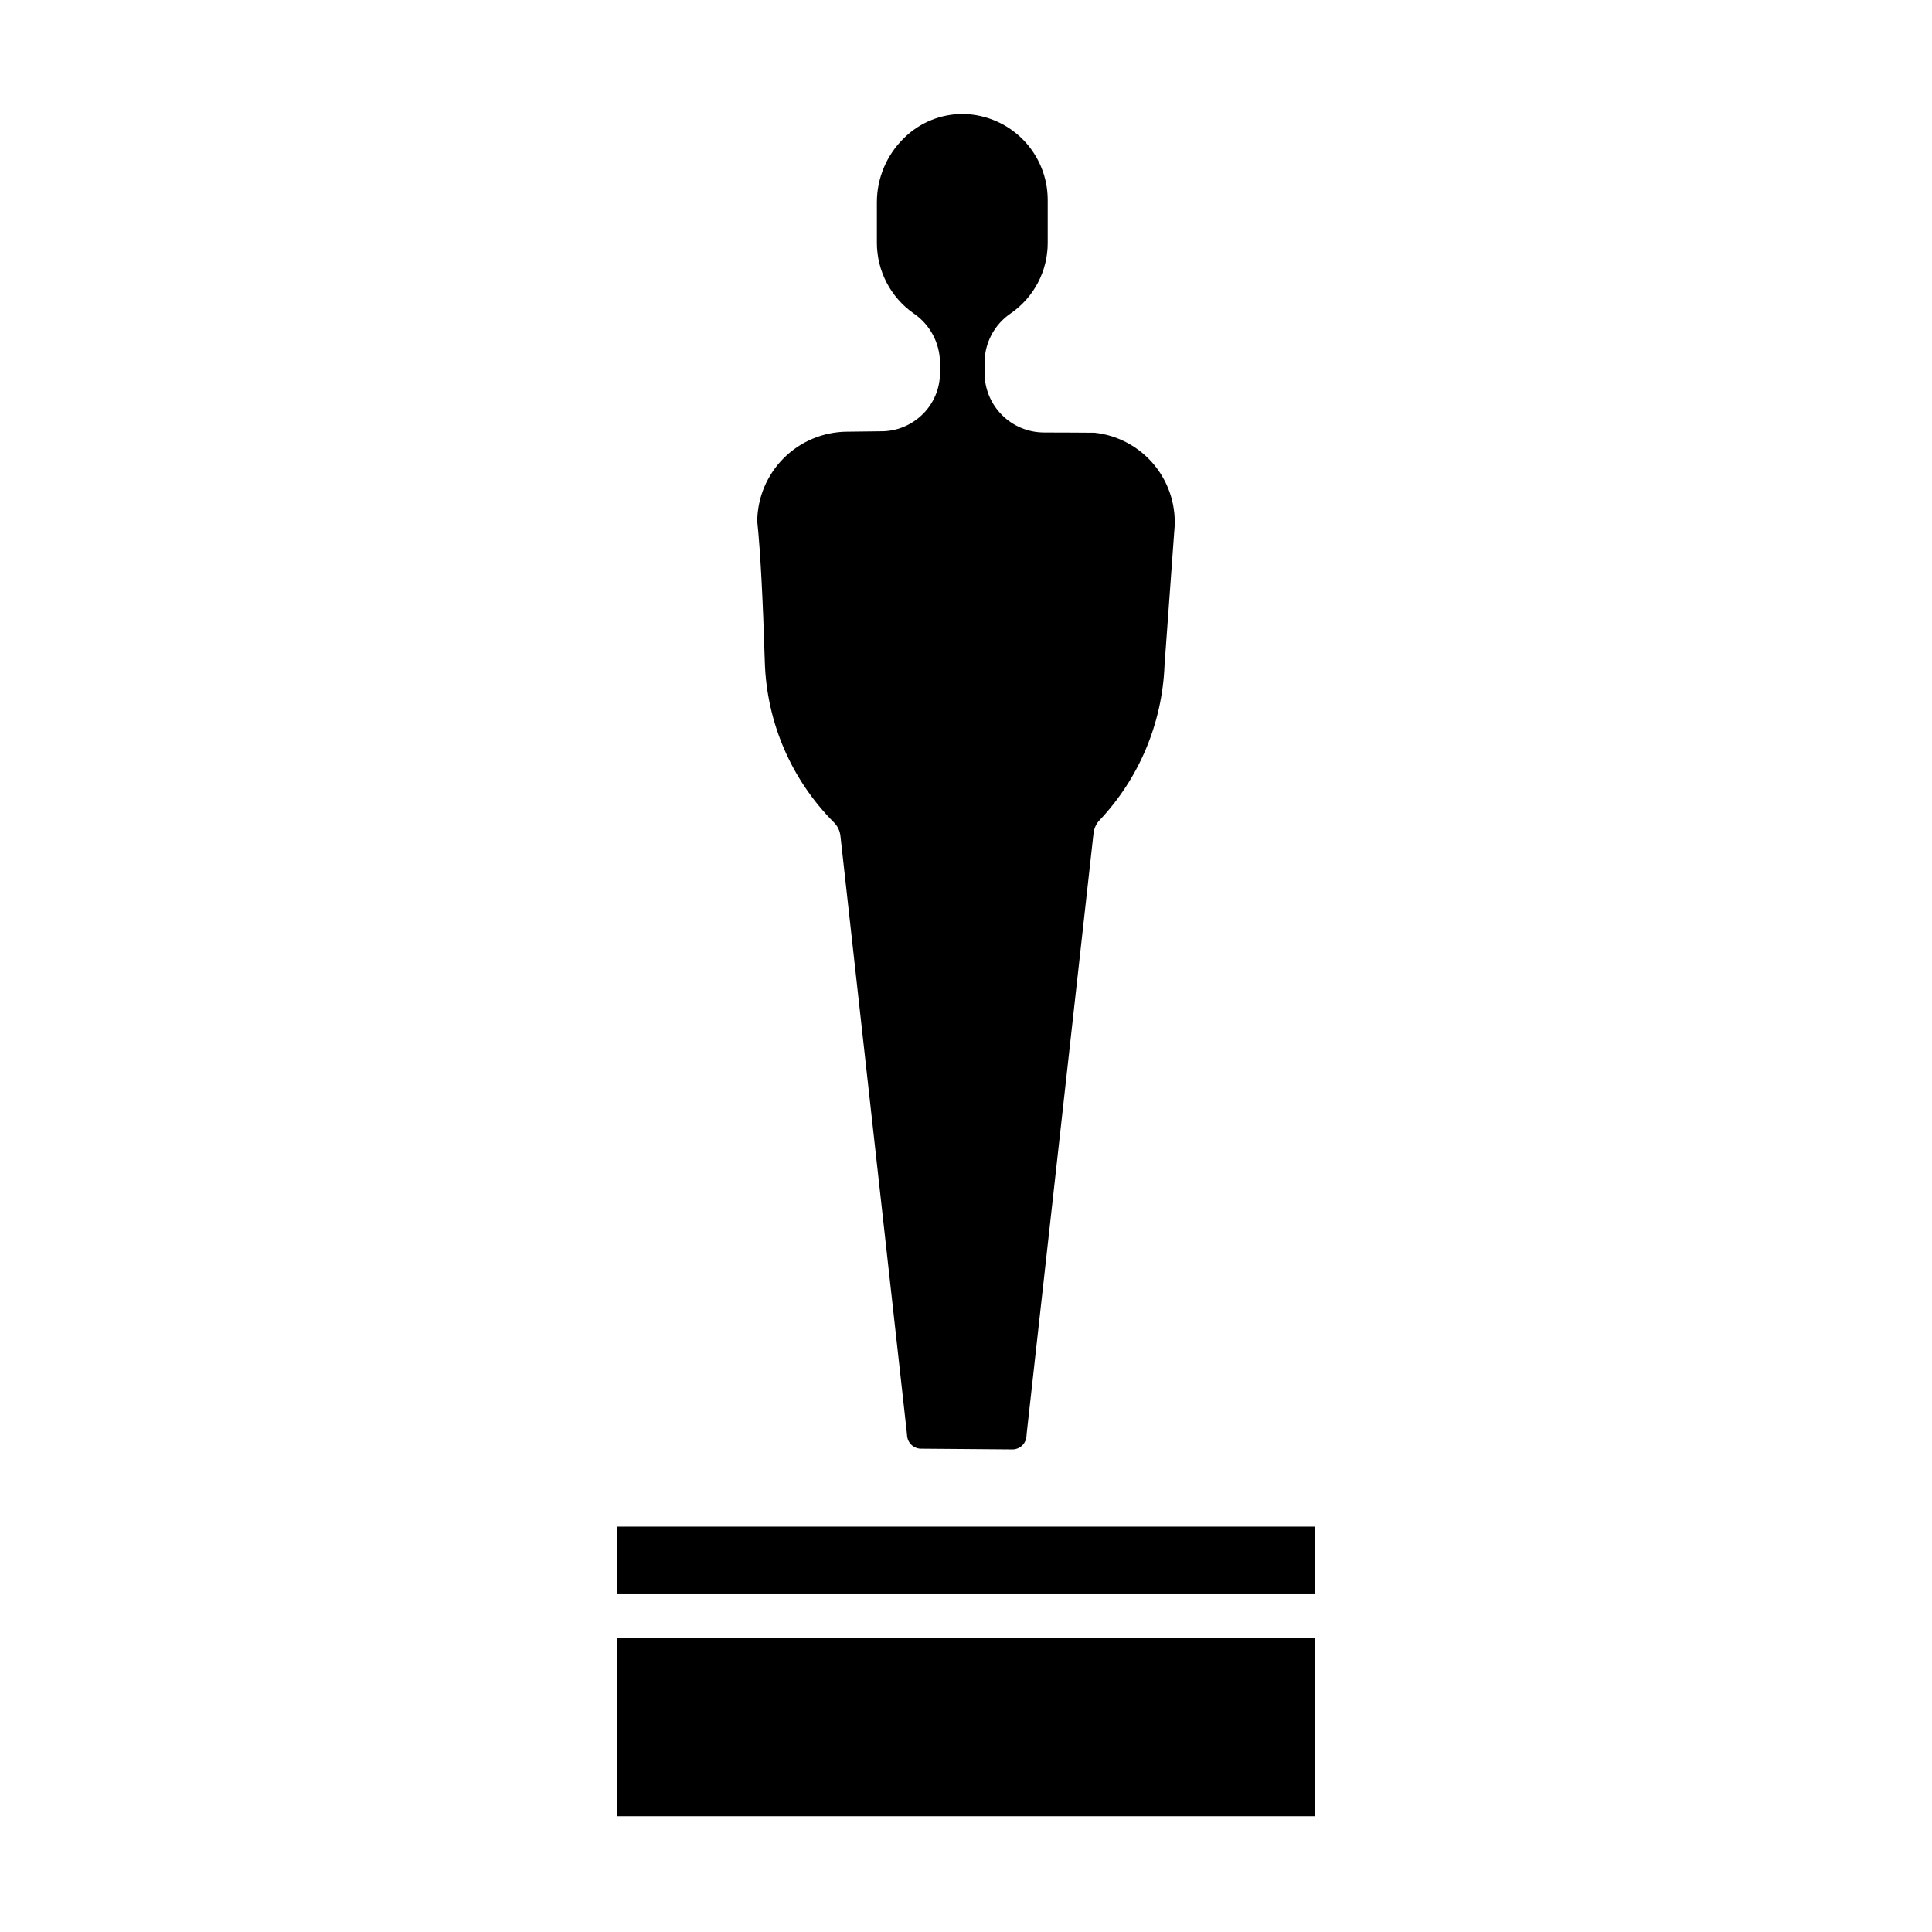<?xml version="1.0" encoding="UTF-8"?>
<!-- Uploaded to: ICON Repo, www.iconrepo.com, Generator: ICON Repo Mixer Tools -->
<svg fill="#000000" width="800px" height="800px" version="1.1" viewBox="144 144 512 512" xmlns="http://www.w3.org/2000/svg">
 <g>
  <path d="m307.5 548.58h184.99v17.711h-184.99z"/>
  <path d="m388.48 253.81c-2.965 2.93-6.981 4.547-11.145 4.488h-0.016l-8.816 0.109h-0.004c-6.289 0.035-12.316 2.543-16.773 6.981-4.457 4.441-6.992 10.453-7.051 16.746l0.035 0.344c0.797 7.707 1.461 20.129 1.973 36.926 0.469 16.012 7.031 31.242 18.348 42.578 0.945 0.945 1.539 2.184 1.688 3.512l17.625 158.43c0.02 0.125 0.027 0.254 0.035 0.379 0.031 1.004 0.461 1.949 1.199 2.633 0.738 0.68 1.719 1.035 2.719 0.984h0.008l23.801 0.188c1.004 0.051 1.988-0.305 2.727-0.988 0.738-0.68 1.172-1.633 1.203-2.637 0-0.164 0.016-0.328 0.035-0.492l17.73-159.21h0.004c0.141-1.273 0.695-2.465 1.574-3.394 10.508-11.152 16.629-25.727 17.23-41.035 0-0.066 0.008-0.129 0.012-0.195l2.559-35.227c0-0.059 0.008-0.113 0.016-0.172 0.637-6.25-1.227-12.5-5.18-17.387-3.953-4.883-9.676-8.008-15.922-8.688-1.355-0.027-9.492-0.055-13.48-0.066v-0.004c-4.168-0.02-8.152-1.688-11.094-4.637-2.938-2.949-4.59-6.941-4.598-11.105v-2.758c0-5.215 2.578-10.098 6.887-13.035 6.176-4.234 9.859-11.246 9.844-18.73v-11.445c-0.02-5.93-2.352-11.621-6.5-15.859-4.148-4.238-9.785-6.691-15.715-6.836-5.988-0.094-11.758 2.246-15.98 6.488-4.516 4.449-7.066 10.516-7.078 16.855v10.801c0.004 7.449 3.641 14.434 9.746 18.707 4.336 2.941 6.945 7.832 6.981 13.07v2.668c0.008 4.144-1.66 8.121-4.625 11.02z"/>
  <path d="m307.5 578.1h184.99v47.23h-184.99z"/>
 </g>
</svg>